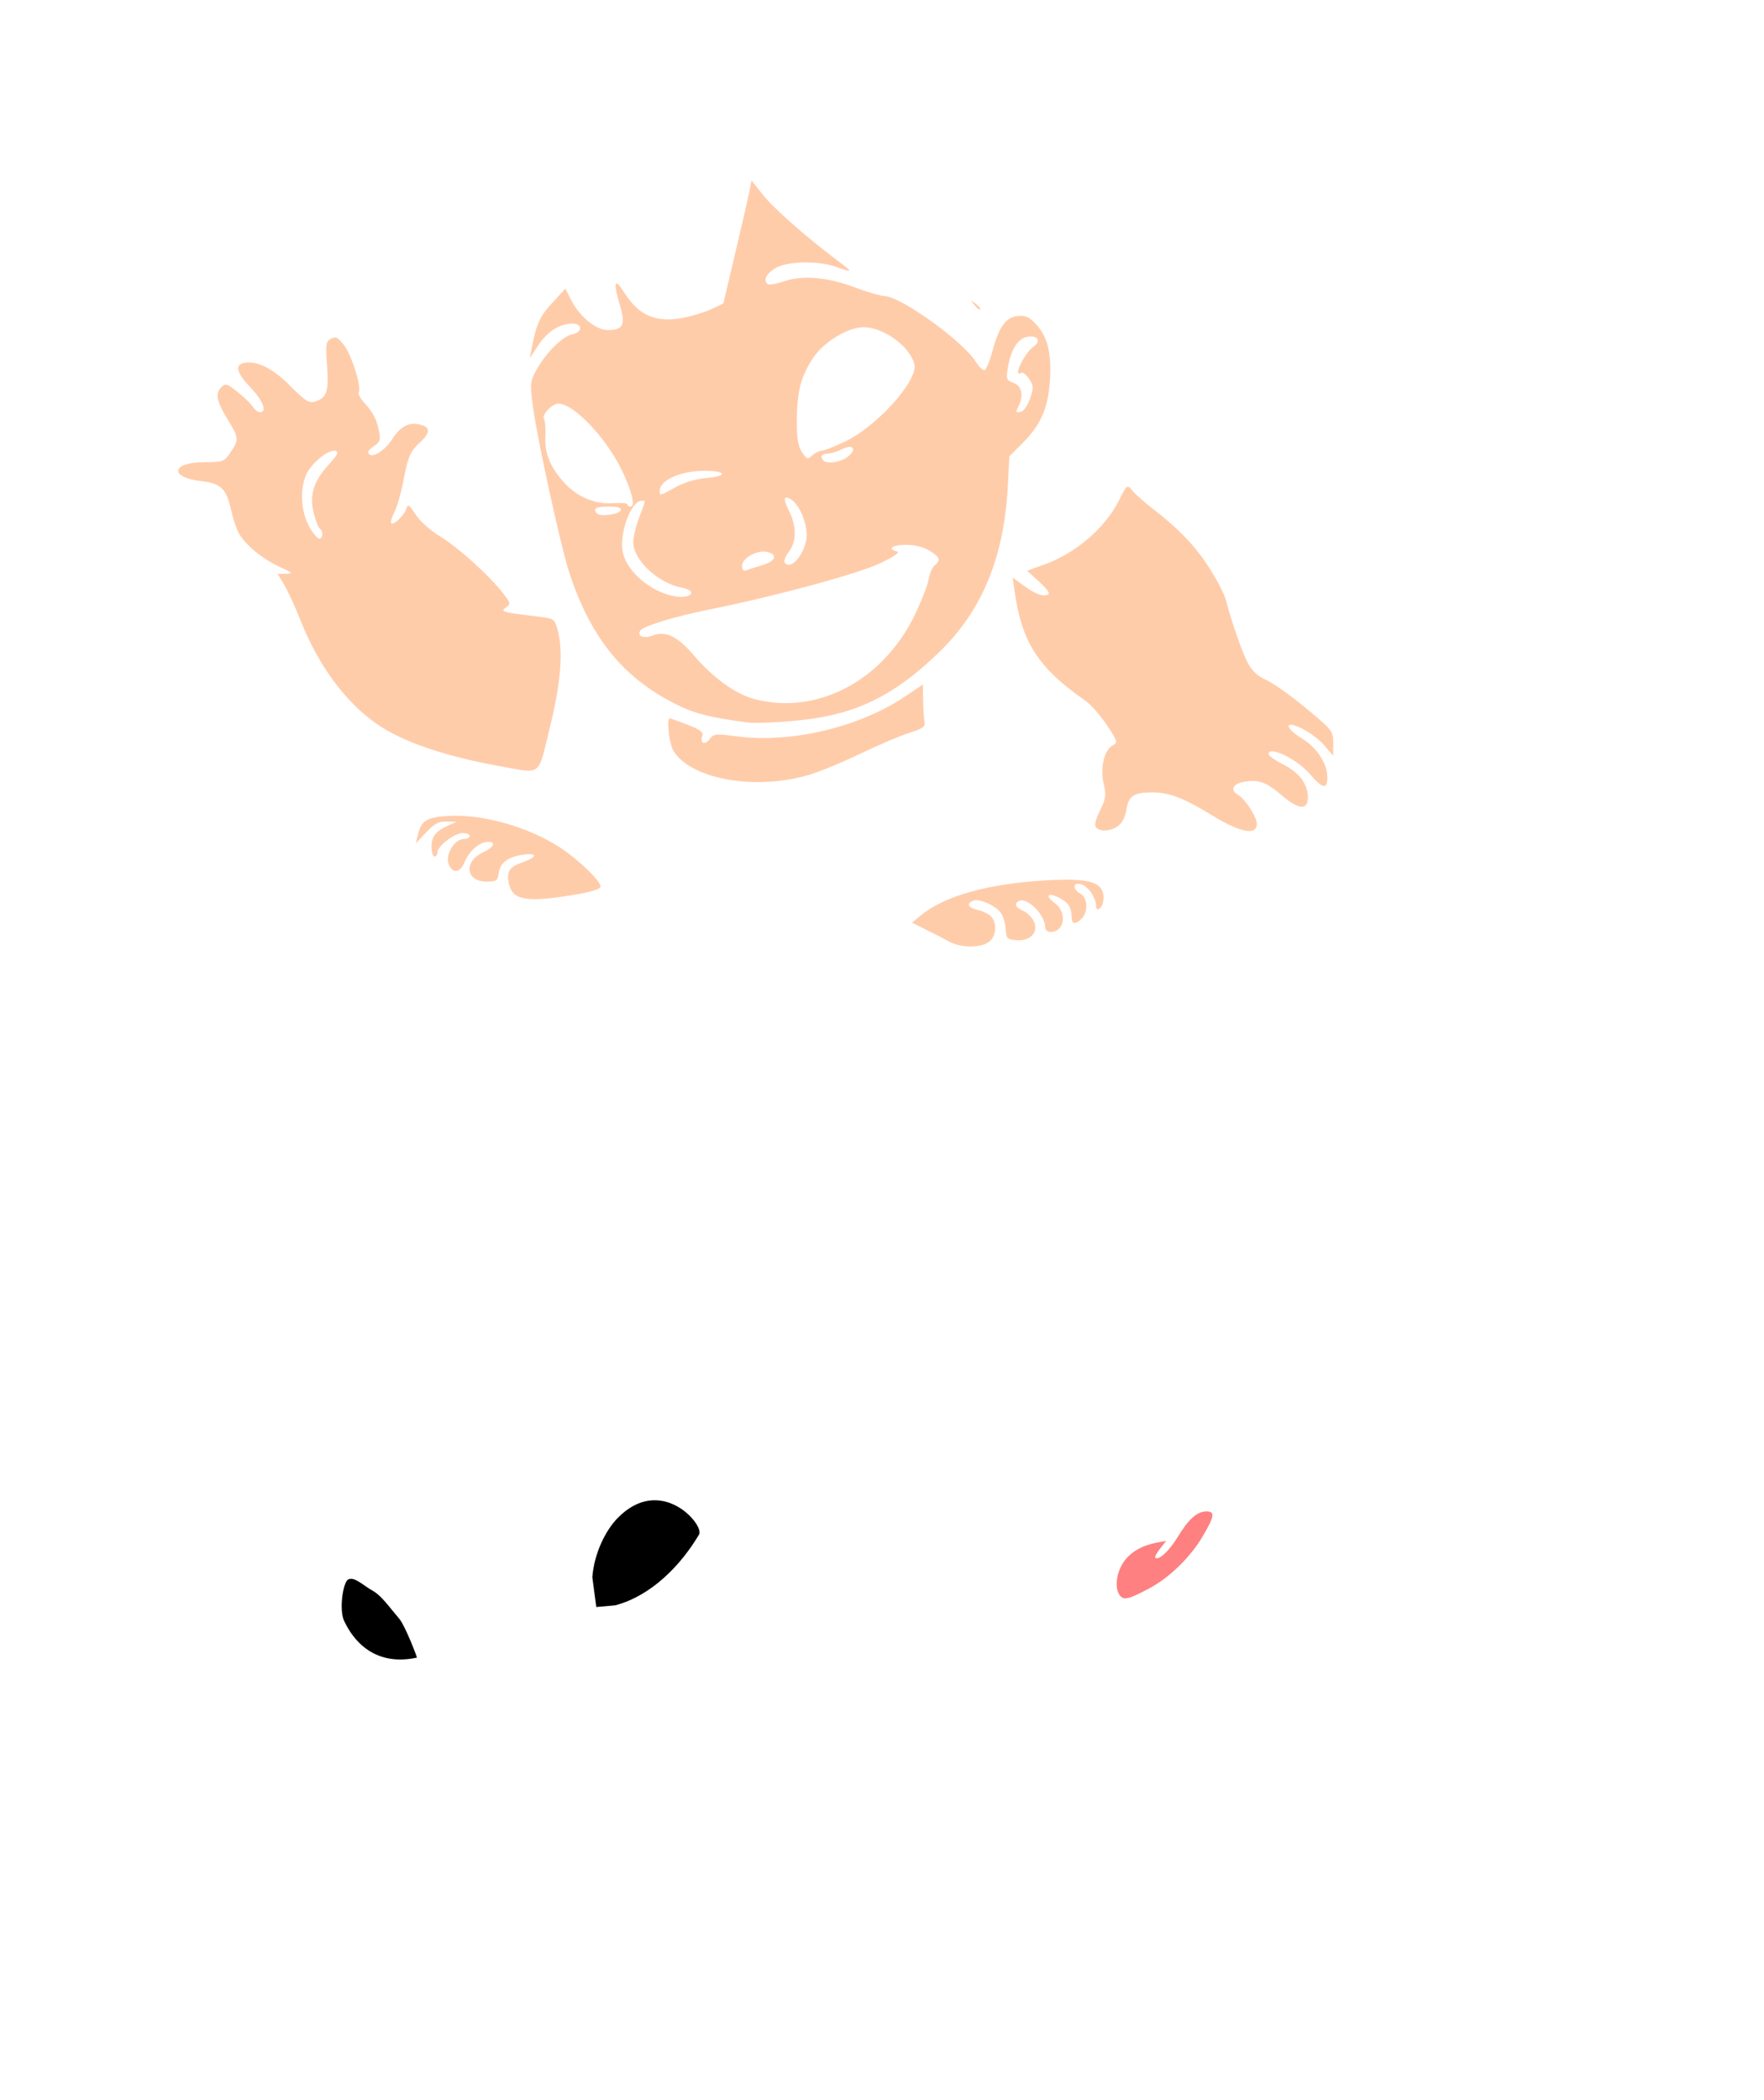 <?xml version="1.0" encoding="UTF-8" standalone="no"?>
<!-- Created with Inkscape (http://www.inkscape.org/) -->
<svg
   xmlns:dc="http://purl.org/dc/elements/1.1/"
   xmlns:cc="http://creativecommons.org/ns#"
   xmlns:rdf="http://www.w3.org/1999/02/22-rdf-syntax-ns#"
   xmlns:svg="http://www.w3.org/2000/svg"
   xmlns="http://www.w3.org/2000/svg"
   xmlns:sodipodi="http://sodipodi.sourceforge.net/DTD/sodipodi-0.dtd"
   xmlns:inkscape="http://www.inkscape.org/namespaces/inkscape"
   id="svg2436"
   sodipodi:version="0.32"
   inkscape:version="0.46"
   width="600"
   height="714"
   version="1.0"
   sodipodi:docname="LiloWaving.svg"
   inkscape:output_extension="org.inkscape.output.svg.inkscape">
  <defs
     id="defs2439">
    <inkscape:perspective
       sodipodi:type="inkscape:persp3d"
       inkscape:vp_x="0 : 526.18109 : 1"
       inkscape:vp_y="0 : 1000 : 0"
       inkscape:vp_z="744.09448 : 526.18109 : 1"
       inkscape:persp3d-origin="372.04724 : 350.78739 : 1"
       id="perspective2443" />
  </defs>
  <sodipodi:namedview
     inkscape:window-height="1002"
     inkscape:window-width="1280"
     inkscape:pageshadow="2"
     inkscape:pageopacity="0.0"
     guidetolerance="10.0"
     gridtolerance="10.0"
     objecttolerance="10.0"
     borderopacity="1.0"
     bordercolor="#666666"
     pagecolor="#ffffff"
     id="base"
     showgrid="false"
     inkscape:zoom="0.62398594"
     inkscape:cx="479.20694"
     inkscape:cy="182.99261"
     inkscape:window-x="1148"
     inkscape:window-y="-4"
     inkscape:current-layer="svg2436" />
  <path
     style="fill:#000000"
     d="M -202.911,88.694 C -215.367,88.83 -221.452,90.28 -238.224,95.663 C -267.452,105.044 -305.022,132.562 -320.036,155.569 C -325.733,164.299 -326.81,167.498 -327.442,178.069 C -328.329,192.891 -324.248,205.656 -315.974,214.038 C -312.127,217.935 -303.691,222.552 -300.38,222.569 C -298.616,222.578 -298.556,223.56 -299.286,244.319 C -299.707,256.282 -300.008,266.969 -299.942,268.069 C -299.836,269.871 -300.017,269.821 -301.755,267.569 C -302.816,266.194 -304.417,263.56 -305.317,261.694 C -307.729,256.697 -318.404,246.636 -326.036,242.194 C -329.705,240.059 -332.724,238.04 -332.724,237.694 C -332.724,237.348 -333.862,235.822 -335.255,234.319 C -337.763,231.615 -337.776,231.529 -336.317,225.944 C -335.507,222.841 -333.469,218.601 -331.786,216.507 C -330.103,214.412 -328.724,211.61 -328.724,210.288 C -328.724,204.252 -339.354,201.356 -344.099,206.1 C -345.462,207.463 -345.736,207.386 -346.786,205.35 C -347.431,204.1 -348.758,202.169 -349.724,201.069 C -350.689,199.969 -351.806,196.819 -352.192,194.069 C -353.079,187.753 -356.074,180.87 -359.474,177.319 C -363.032,173.604 -366.804,173.691 -370.067,177.569 C -372.236,180.147 -372.509,181.245 -372.036,185.319 C -370.519,198.394 -371.416,199.736 -376.849,192.663 C -380.86,187.44 -389.531,182.632 -394.974,182.6 C -399.399,182.575 -402.724,185.345 -402.724,189.069 C -402.724,190.568 -403.305,191.569 -404.161,191.569 C -406.121,191.569 -409.724,196.373 -409.724,198.975 C -409.724,201.487 -406.327,208.153 -403.505,211.225 C -402.225,212.618 -401.755,214.102 -402.161,215.382 C -402.71,217.111 -403.606,217.36 -409.005,217.225 C -419.492,216.964 -424.011,220.291 -422.317,227.038 C -421.527,230.188 -418.496,231.859 -412.317,232.538 L -407.411,233.069 L -404.224,240.663 C -400.25,250.125 -398.448,252.605 -392.567,256.475 C -386.96,260.166 -383.775,265.633 -377.224,282.882 C -369.368,303.566 -362.202,312.192 -346.38,320.007 C -337.482,324.401 -323.328,328.555 -317.224,328.569 C -314.713,328.575 -313.846,329.264 -311.974,332.819 C -309.984,336.597 -309.733,338.512 -309.755,350.069 C -309.777,361.328 -308.34,377.755 -307.161,379.663 C -306.95,380.005 -307.662,383.372 -308.755,387.163 C -309.848,390.954 -312.311,402.169 -314.224,412.069 C -316.136,421.969 -318.824,434.794 -320.192,440.569 C -321.561,446.344 -326.076,467.044 -330.224,486.569 C -334.372,506.094 -337.992,523.053 -338.255,524.257 C -338.518,525.46 -339.818,534.46 -341.161,544.257 C -344.355,567.546 -346.158,590.939 -345.286,597.913 C -344.629,603.174 -344.383,603.556 -340.692,605.257 C -336.344,607.26 -336.052,607.767 -338.224,609.569 C -339.049,610.254 -339.724,611.661 -339.724,612.694 C -339.724,613.9 -340.418,614.569 -341.692,614.569 C -342.784,614.569 -345.069,615.807 -346.755,617.319 C -349.614,619.884 -349.843,620.663 -350.349,628.694 C -350.888,637.266 -350.888,637.309 -347.724,640.913 C -343.818,645.361 -333.413,652.318 -324.724,656.288 C -301.968,666.685 -289.803,665.492 -266.724,650.569 C -259.859,646.13 -253.278,642.248 -252.067,641.944 C -250.857,641.64 -244.986,642.133 -239.036,643.038 C -233.087,643.943 -222.036,644.961 -214.474,645.288 C -206.911,645.615 -200.724,646.176 -200.724,646.538 C -200.724,646.899 -198.311,650.134 -195.349,653.725 C -186.636,664.289 -169.967,675.635 -160.474,677.507 C -148.421,679.883 -135.724,677.753 -121.724,671.007 C -111.641,666.148 -108.396,663.737 -106.13,659.382 C -104.347,655.956 -104.311,649.602 -106.067,647.038 C -106.81,645.953 -107.709,643.858 -108.067,642.382 C -108.426,640.906 -110.075,638.743 -111.724,637.569 C -113.372,636.395 -114.724,634.855 -114.724,634.163 C -114.724,633.471 -115.845,631.865 -117.224,630.569 L -119.724,628.194 L -113.505,624.882 C -110.076,623.05 -106.593,620.848 -105.755,620.007 C -100.929,615.16 -107.943,560.491 -124.286,475.569 C -126.244,465.394 -128.058,456.343 -128.317,455.444 C -128.64,454.33 -127.967,453.593 -126.255,453.163 C -124.873,452.816 -122.236,451.199 -120.38,449.569 C -116.108,445.819 -115.065,446.719 -118.255,451.413 C -120.928,455.346 -121.297,458.852 -119.63,464.444 C -118.741,467.428 -118.904,468.856 -120.474,472.569 C -122.746,477.944 -122.126,481.496 -118.599,483.475 C -113.274,486.464 -106.603,482.03 -104.63,474.194 C -103.908,471.327 -102.822,469.406 -101.661,469.038 C -98.508,468.037 -92.279,470.384 -84.599,475.444 C -70.832,484.513 -67.059,485.891 -62.661,483.538 C -57.782,480.927 -58.478,473.59 -64.067,468.35 C -67.089,465.517 -67.11,465.404 -64.724,466.1 C -63.349,466.501 -60.094,468.79 -57.505,471.194 C -53.588,474.832 -52.152,475.569 -48.849,475.569 C -45.751,475.569 -44.404,475 -42.786,472.944 C -41.646,471.495 -40.724,469.926 -40.724,469.475 C -40.724,469.025 -39.56,467.5 -38.13,466.069 C -36.001,463.941 -35.622,462.869 -36.13,460.163 C -36.568,457.83 -36.296,456.49 -35.224,455.6 C -31.599,452.592 -34.432,442.784 -40.099,438.663 C -41.173,437.882 -45.231,434.538 -49.13,431.257 C -53.029,427.975 -57.604,424.721 -59.286,424.007 C -63.034,422.416 -64.157,419.997 -66.692,408.382 C -69.288,396.487 -74.713,385.856 -81.974,378.319 L -87.692,372.35 L -87.724,335.725 C -87.742,315.57 -87.97,296.819 -88.224,294.069 C -88.477,291.319 -89.372,281.194 -90.224,271.569 C -91.809,253.648 -95.501,220.456 -98.286,199.069 C -101.227,176.488 -107.705,150.474 -112.974,140.069 C -116.043,134.008 -124.547,121.7 -129.13,116.694 C -135.709,109.507 -147.348,100.8 -155.317,97.069 C -170.931,89.759 -173.529,89.189 -193.036,88.788 C -196.798,88.71 -200.037,88.663 -202.911,88.694 z M -265.38,113.132 C -272.381,120.262 -278.866,130.131 -280.442,144.163 C -283.224,135.932 -276.388,120.503 -265.38,113.132 z M -150.817,148.35 C -145.796,148.055 -137.925,155.345 -135.817,160.913 C -138.526,158.021 -144.972,151.885 -151.786,148.507 C -151.479,148.417 -151.152,148.37 -150.817,148.35 z M -293.63,163.413 C -300.631,170.544 -307.085,180.443 -308.661,194.475 C -311.443,186.245 -304.638,170.785 -293.63,163.413 z M -115.442,198.132 C -111.346,201.198 -112.414,212.99 -115.817,218.35 C -115.127,214.448 -114.059,205.611 -115.442,198.132 z M -126.005,209.319 C -119.425,228.637 -133.507,274.914 -128.786,310.163 C -139.686,296.781 -126.591,247.039 -126.005,209.319 z M -280.567,251.132 C -276.351,254.031 -280.803,264.858 -276.661,271.1 C -282.675,269.921 -278.884,258.549 -280.567,251.132 z"
     id="path2561" />
  <path
     style="fill:#000000"
     d="M -49.318,-87.909 C -49.658,-88.459 -50.135,-88.909 -50.377,-88.909 C -50.62,-88.909 -50.818,-88.459 -50.818,-87.909 C -50.818,-87.359 -50.342,-86.909 -49.759,-86.909 C -49.177,-86.909 -48.978,-87.359 -49.318,-87.909 z"
     id="path2517" />
  <path
     style="fill:#aa4400"
     d="M 202.941,747.678 C 199.791,747.775 196.316,752.643 195.691,753.397 C 194.689,754.604 201.752,752.573 205.378,752.897 C 223.225,757.665 242.303,761.833 253.378,777.71 C 256.53,786.091 262.269,782.696 263.847,781.491 C 261.068,784.616 258.088,788.072 254.441,783.928 C 253.741,782.966 251.86,784.374 241.222,785.647 C 230.944,789.482 225.612,791.634 216.722,780.835 C 211.882,783.546 205.688,780.487 204.691,777.303 C 199.598,778.682 198.811,775.37 196.628,772.553 C 192.132,776.152 189.677,769.335 187.378,767.366 C 186.823,767.363 186.347,771.065 186.347,772.928 C 186.347,777.188 190.416,780.899 199.878,786.21 C 219.618,797.288 237.761,800.685 252.816,795.366 L 281.16,777.741 C 274.763,778.371 268.488,773.504 266.566,774.335 C 253.056,768.06 215.202,749.081 202.941,747.678 z M 410.981,767.028 C 387.098,777.481 361.635,780.093 336.285,783.71 C 327.706,788.894 367.64,811.925 372.347,813.46 C 379.697,815.313 392.634,814.94 404.472,811.772 C 414.635,808.922 434.097,798.205 425.847,786.897 C 425.249,786.299 423.177,791.671 419.566,790.335 C 418.748,791.689 414.419,796.66 410.535,794.428 C 408.562,797.657 404.692,800.009 401.191,797.772 C 398.751,801.462 392.241,804.104 388.535,799.866 C 381.166,805.471 374.953,804.935 364.066,798.46 C 358.802,797.234 356.353,796.163 354.347,792.897 C 346.904,795.656 346.011,791.927 345.441,788.241 C 349.734,795.92 357.699,789.297 364.89,784.349 C 383.57,773.723 401.466,778.736 419.751,776.079 L 410.981,767.028 z"
     id="path2619"
     sodipodi:nodetypes="cscccccccccssccccccccccccccccccc" />
  <path
     id="path2646"
     style="fill:#ff0000"
     d="M 720.59,96.48 C 731.297,96.383 733.12,96.134 733.391,94.732 C 733.605,93.626 732.152,92.329 728.907,90.732 C 725,88.808 722.521,88.367 715.605,88.367 C 710.93,88.367 706.839,88.006 706.514,87.565 C 706.06,86.949 701.605,96.769 701.605,98.387 C 701.605,98.574 703.068,98.247 704.855,97.66 C 706.643,97.073 713.723,96.542 720.59,96.48 z M 806.037,372.936 C 807.983,371.048 809.362,369.291 809.101,369.03 C 808.84,368.769 806.342,369.976 803.55,371.711 C 797.422,375.521 796.82,375.572 796.013,372.355 C 793.705,363.161 804.334,338.321 813.945,330.446 C 821.795,324.013 832.367,320.644 848.666,319.382 C 859.418,318.55 860.936,317.766 857.828,314.65 C 855.891,312.709 854.295,312.315 847.163,312.018 C 842.55,311.826 836.6,312.136 833.94,312.707 C 831.281,313.277 828.739,313.382 828.29,312.94 C 827.091,311.758 836.98,303.383 845.605,298.274 C 855.424,292.46 862.626,289.834 870.605,289.16 C 874.18,288.858 877.181,288.556 877.272,288.489 C 877.405,288.392 874.424,269.234 870.25,243.367 C 869.983,241.717 869.472,238.342 869.112,235.867 C 867.903,227.531 867.666,227.427 864.465,233.833 C 859.057,244.655 851.307,249.24 835.991,250.679 C 828.465,251.386 828.219,251.486 830.605,252.876 C 832.324,253.878 836.154,254.339 842.855,254.35 C 850.238,254.363 852.605,254.687 852.605,255.683 C 852.605,258.317 842.05,267.524 835.122,270.932 C 828.211,274.332 828,274.367 814.622,274.367 C 801.125,274.367 801.096,274.362 794.784,270.94 C 787.102,266.775 781.351,260.524 777.237,251.867 C 774.288,245.661 774.153,244.825 774.264,233.367 C 774.348,224.728 774.955,219.218 776.433,213.692 C 779.056,203.884 783.849,192.371 787.879,186.2 C 793.993,176.836 814.502,158.19 815.962,160.668 C 816.188,161.053 815.509,164.067 814.452,167.367 C 810.383,180.076 808.632,200.867 811.63,200.867 C 813.187,200.867 816.397,193.583 818.064,186.269 C 822.173,168.23 825.844,158.743 830.193,154.924 C 833.542,151.984 839.039,149.884 843.414,149.873 C 845.014,149.869 845.482,149.483 844.937,148.617 C 844.504,147.93 843.915,143.634 843.628,139.071 L 843.105,130.775 L 834.383,130.571 C 827.129,130.402 825.32,130.027 823.637,128.343 C 821.499,126.205 817.605,116.273 817.605,112.957 C 817.605,111.813 815.954,109.826 813.637,108.182 C 809.743,105.421 808.032,103.108 809.094,102.045 C 809.389,101.751 810.974,102.504 812.618,103.718 C 815.315,105.712 815.601,105.754 815.562,104.147 C 815.522,102.549 814.204,98.5 812.133,93.617 C 811.688,92.567 811.827,91.867 812.482,91.867 C 814.291,91.867 818.207,100.764 821.065,111.367 C 824.507,124.136 825.446,125.571 830.899,126.389 C 837.475,127.375 851.375,124.597 859.281,120.717 C 867.462,116.702 878.658,106.176 881.567,99.764 C 884.611,93.055 884.189,89.696 879.279,81.547 C 876.899,77.598 872.962,70.574 870.529,65.939 C 862.436,50.517 851.095,40.867 841.065,40.867 C 835.211,40.867 823.306,44.848 814.038,49.904 C 810.079,52.064 803.075,55.279 798.473,57.048 C 790.846,59.98 789.088,60.27 778.605,60.316 C 767.549,60.365 766.823,60.235 759.797,56.943 C 755.778,55.059 751.429,52.258 750.133,50.718 C 746.981,46.972 745.255,41.416 745.937,37.213 L 746.495,33.774 L 743.702,36.764 C 742.167,38.408 739.756,40.042 738.347,40.396 C 734.646,41.325 727.8,37.959 723.355,33.025 C 720.237,29.563 719.605,28.13 719.605,24.52 C 719.605,21.447 720.19,19.648 721.605,18.367 C 724.196,16.023 724.183,14.488 721.585,15.878 C 719.157,17.178 717.605,16.413 717.605,13.915 C 717.605,12.907 717.043,11.856 716.355,11.58 C 715.668,11.304 712.63,10.094 709.605,8.89 L 704.105,6.702 L 706.383,9.128 C 707.635,10.463 708.905,12.637 709.205,13.961 C 710.563,19.958 710.774,30.548 709.676,37.63 C 708.07,47.99 702.932,66.245 699.969,72.117 L 697.572,76.867 L 700.052,76.867 C 702.224,76.867 703.342,75.278 709.028,64.117 C 715.105,52.188 723.55,40.549 725.065,42.015 C 725.433,42.371 724.173,45.761 722.266,49.549 C 718.788,56.454 712.585,70.657 708.625,80.778 L 706.508,86.188 L 710.414,82.659 C 715.599,77.975 725.425,72.291 732.433,69.921 C 739.454,67.547 756.667,67.636 763.355,70.08 C 766.891,71.373 767.605,71.401 767.605,70.25 C 767.605,66.451 778.625,70.491 786.022,77.003 C 795.724,85.543 800.203,98.143 799.304,114.367 C 797.901,139.696 785.95,157.901 761.393,172.117 C 753.419,176.733 749.605,177.939 749.605,175.844 C 749.605,175.282 751.617,171.344 754.075,167.094 C 757.8,160.654 761.645,149.483 761.554,145.367 C 761.541,144.817 759.311,148.877 756.597,154.388 C 751.15,165.45 742.625,176.568 736.74,180.282 C 730.47,184.241 725.855,185.123 713.507,184.726 C 703.452,184.402 701.426,184.026 696.355,181.54 C 689.775,178.313 688.872,175.828 693.572,173.881 C 695.204,173.205 697.054,172.032 697.684,171.273 C 698.644,170.116 698.327,170.069 695.71,170.981 C 693.995,171.579 690.576,171.907 688.112,171.711 C 685.648,171.516 683.458,171.809 683.245,172.363 C 683.033,172.918 682.023,182.019 681.002,192.589 C 678.958,213.741 677.49,216.344 676.758,200.113 L 676.318,190.367 L 671.989,209.867 C 669.609,220.592 666.519,236.117 665.123,244.367 C 663.726,252.617 662.305,260.709 661.965,262.348 C 661.406,265.035 661.508,265.193 663,263.955 C 663.909,263.2 664.865,262.794 665.124,263.052 C 665.382,263.311 664.706,267.538 663.621,272.445 C 662.536,277.352 661.683,283.842 661.725,286.867 C 661.799,292.17 661.917,291.918 665.001,279.867 C 666.76,272.992 669.644,264.373 671.408,260.713 C 678.075,246.884 692.827,238.039 710.809,237.088 C 719.829,236.61 726.605,237.343 726.605,238.796 C 726.605,239.257 724.623,241.149 722.2,243.001 C 714.922,248.563 714.542,250.433 721.392,246.975 C 728.838,243.216 733.22,242.417 738.535,243.848 C 748.992,246.664 759.854,264.928 755.694,272.702 C 755.193,273.638 752.493,276.694 749.694,279.493 C 744.479,284.708 743.23,287.867 746.383,287.867 C 748.431,287.867 752.386,285.308 754.693,282.489 C 758.845,277.418 759.784,285.842 756.648,300.025 C 755.595,304.786 753.616,310.886 752.251,313.58 C 748.062,321.846 737.419,330.871 730.105,332.36 C 728.455,332.696 721.369,333.116 714.358,333.294 C 705.75,333.513 701.099,334.043 700.034,334.926 C 698.631,336.091 698.735,336.379 700.981,337.556 C 705.78,340.071 717.956,341.323 725.798,340.109 C 733.818,338.868 735.064,339.142 733.625,341.83 C 731.144,346.466 712.036,356.867 706.001,356.867 C 701.235,356.867 703.846,358.467 716.855,363.517 C 740.174,372.567 763.17,376.857 786.802,376.563 L 802.498,376.367 L 806.037,372.936 z M 696.605,70.867 L 698.646,66.867 L 692.657,66.867 C 687.385,66.867 686.742,67.077 687.286,68.617 C 688.178,71.146 691.735,74.867 693.259,74.867 C 693.977,74.867 695.483,73.067 696.605,70.867 z" />
  <path
     id="path2798"
     style="fill:#00ff00"
     d="M 849.083,832.324 L 858.647,830.708 L 869.083,821.962 C 882.419,810.788 899.686,793.459 904.609,786.311 L 908.435,780.757 L 906.682,768.067 C 903.941,748.23 904.556,749.778 899.69,750.482 C 884.701,752.649 873.183,757.713 861.814,767.135 L 859.109,769.377 L 868.965,769.036 C 877.198,768.752 879.579,769.031 883.421,770.73 C 887.387,772.484 888.02,773.17 888.02,775.714 C 888.02,777.588 887.382,778.919 886.27,779.367 C 884.543,780.061 883.33,780.202 869.52,781.317 C 852.371,782.701 840.561,789.746 832.59,803.348 C 828.521,810.29 823.399,829.877 825.652,829.877 C 825.999,829.877 827.79,828.946 829.631,827.808 C 833.076,825.679 838.081,825.51 838.734,827.501 C 838.937,828.119 837.922,830.028 836.48,831.742 L 833.857,834.859 L 836.688,834.4 C 838.246,834.147 843.823,833.213 849.083,832.324 z M 883.747,824.575 C 889.797,822.698 898.122,819.709 902.247,817.933 L 909.747,814.704 L 909.546,802.482 C 909.312,788.301 908.514,785.658 905.756,789.935 C 899.64,799.42 883.778,815.744 870.212,826.514 L 866.747,829.264 L 869.747,828.625 C 871.397,828.274 877.697,826.451 883.747,824.575 z M 732.21,814.227 C 737.486,812.861 751.343,806.058 753.058,803.991 C 754.091,802.747 752.735,802.543 743.277,802.523 C 733.768,802.502 731.657,802.182 727.522,800.131 C 724.431,798.598 722.642,797.027 722.449,795.676 C 721.873,791.648 724.634,790.797 740.146,790.221 C 755.726,789.642 758.761,788.771 766.965,782.524 C 773.91,777.237 780.071,763.559 781.721,749.763 L 782.439,743.763 L 780.05,745.993 C 776.585,749.227 771.886,750.676 769.318,749.301 C 765.769,747.402 766.718,743.649 772.066,738.44 C 780.947,729.789 781.467,727.761 777.062,718.968 C 770.256,705.385 760.147,702.281 745.957,709.419 C 742.773,711.021 739.762,712.082 739.267,711.775 C 737.648,710.775 740.377,705.245 743.862,702.464 C 745.724,700.979 747.247,699.426 747.247,699.013 C 747.247,697.716 735.027,698.227 728.34,699.803 C 721.162,701.495 712.477,705.8 706.795,710.484 C 700.338,715.807 693.213,732.683 690.213,749.763 C 688.861,757.462 687.484,760.241 686.101,758.06 C 685.648,757.347 685.239,755.188 685.192,753.263 C 685.145,751.338 684.762,748.883 684.341,747.807 C 683.265,745.055 681.187,763.287 680.524,781.313 C 679.99,795.821 679.995,795.868 682.368,797.33 C 689.042,801.442 724.339,816.282 726.247,815.778 C 727.072,815.56 729.755,814.862 732.21,814.227 z M 683.247,787.042 C 683.247,784.087 689.756,775.64 699.538,765.899 C 708.201,757.273 712.689,753.867 729.17,743.412 C 739.852,736.635 750.605,729.555 753.064,727.677 C 757.413,724.356 760.247,723.356 760.247,725.143 C 760.247,727.029 745.676,737.995 726.594,750.47 C 712.395,759.752 705.689,765.477 693.119,779.044 C 684.651,788.183 683.247,789.321 683.247,787.042 z M 684.936,740.513 C 684.685,739.551 684.479,740.338 684.479,742.263 C 684.479,744.188 684.685,744.976 684.936,744.013 C 685.188,743.051 685.188,741.476 684.936,740.513 z M 849.448,731.158 C 856.941,729.595 866.181,725 870.762,720.557 L 874.674,716.763 L 866.561,716.157 C 860.701,715.719 857.448,714.933 854.847,713.325 C 849.132,709.793 850.146,708.638 859.54,707.975 C 875.914,706.819 886.036,700.266 890.119,688.177 C 891.997,682.615 892.08,681.347 891.017,674.407 C 890.365,670.152 889.207,666.28 888.405,665.673 C 887.349,664.874 887.154,663.574 887.674,660.799 C 888.066,658.711 887.833,653.929 887.154,650.131 L 885.924,643.247 L 882.835,648.764 C 875.459,661.938 861.425,677.667 845.983,690.067 C 837.285,697.052 825.981,704.263 823.729,704.263 C 821.411,704.263 821.983,702.663 824.997,700.721 C 827.585,699.053 841.793,687.54 845.307,684.263 C 861.703,668.975 875.249,654.439 879.787,647.263 C 881.352,644.788 883.247,642.244 883.998,641.611 C 885.145,640.642 885.152,639.284 884.043,633.111 C 882.75,625.915 882.661,625.763 879.735,625.763 C 877.097,625.763 876.739,625.411 876.677,622.763 C 876.638,621.113 875.513,617.818 874.177,615.44 C 871.768,611.154 871.708,611.122 867.28,611.7 C 861.623,612.44 856.015,616.119 853.985,620.424 C 853.118,622.26 850.091,631.413 847.256,640.763 C 844.422,650.113 841.45,658.776 840.652,660.013 C 838.94,662.667 836.045,662.93 834.119,660.606 C 832.037,658.092 832.746,645.333 835.583,634.263 C 836.923,629.038 837.881,624.612 837.713,624.426 C 837.544,624.241 833.713,627.616 829.198,631.926 C 815.146,645.343 807.848,658.381 804.189,676.608 C 798.309,705.895 807.099,724.686 829.498,730.718 C 835.972,732.461 842.507,732.606 849.448,731.158 z M 757.045,639.676 C 760.054,638.177 764.482,634.607 767.579,631.185 C 773.512,624.63 782.12,609.853 785.169,600.99 C 787.744,593.504 788.262,592.701 789.411,594.406 C 790.632,596.22 789.42,609.642 787.529,615.234 C 786.698,617.692 784.721,622.381 783.136,625.654 C 781.551,628.926 780.46,631.809 780.712,632.061 C 780.963,632.313 784.589,630.387 788.768,627.782 C 807.413,616.162 818.279,600.982 821.132,582.572 C 823.209,569.175 822.146,556.996 818.226,549.263 C 815.33,543.548 808.335,536.341 803.12,533.699 C 798.383,531.298 798.247,531.286 798.247,533.246 C 798.247,535.819 797.845,535.793 788.518,532.617 C 779.34,529.493 768.498,529.043 760.747,531.466 C 753.172,533.833 744.806,538.067 740.729,541.598 L 737.074,544.763 L 743.154,544.937 C 754.132,545.25 764.956,552.294 761.275,556.729 C 760.256,557.957 757.386,558.278 746.875,558.34 C 739.654,558.382 731.986,558.948 729.834,559.598 L 725.921,560.778 L 720.589,576.071 C 716.456,587.925 714.594,595.343 712.309,609.063 C 709.555,625.598 709.473,626.85 711.054,628.089 C 713.587,630.073 719.728,628.885 725.507,625.292 C 734.678,619.591 734.119,625.137 724.748,632.816 C 721.772,635.255 720.502,636.918 721.133,637.549 C 723.711,640.127 733.079,642.199 742.301,642.231 C 750.611,642.259 752.53,641.927 757.045,639.676 z M 714.247,605.437 C 714.247,600.244 777.139,564.535 791.247,561.718 C 803.601,559.251 803.068,559.957 785.747,569.017 C 759.149,582.929 746.834,589.492 745.724,590.345 C 745.162,590.777 742.149,592.474 739.029,594.115 C 735.909,595.756 729.574,599.161 724.95,601.681 C 716.647,606.207 714.247,607.049 714.247,605.437 z M 746.247,586.693 C 746.247,586.418 745.347,586.674 744.247,587.263 C 743.147,587.852 742.247,588.559 742.247,588.834 C 742.247,589.109 743.147,588.852 744.247,588.263 C 745.347,587.674 746.247,586.968 746.247,586.693 z M 758.497,580.42 C 762.76,578.034 766.247,575.862 766.247,575.592 C 766.247,575.018 749.222,584.093 747.747,585.454 C 746.08,586.991 750.213,585.056 758.497,580.42 z M 772.287,573.243 C 774.465,572.132 776.247,571.001 776.247,570.729 C 776.247,570.054 768.976,573.139 767.797,574.315 C 766.273,575.836 768.024,575.417 772.287,573.243 z M 765.879,496.156 C 767.097,495.303 768.55,493.752 769.109,492.709 C 769.968,491.104 769.471,490.368 765.866,487.909 C 763.525,486.311 761.047,485.2 760.359,485.439 C 759.647,485.687 759.109,485.062 759.109,483.987 C 759.109,482.949 757.597,480.634 755.749,478.843 L 752.389,475.586 L 749.749,478.724 C 744.851,484.545 747.455,491.195 756.361,495.603 C 761.436,498.115 762.956,498.204 765.879,496.156 z" />
  <path
     style="fill:#ff8080"
     d="M 390.981,540.003 C 397.794,536.366 404.854,529.491 409.029,522.425 C 413.128,515.489 413.369,513.858 410.29,513.888 C 407.141,513.919 404.26,516.504 400.543,522.632 C 397.65,527.402 394.046,530.705 392.941,529.6 C 392.705,529.364 393.447,527.983 394.589,526.531 L 396.666,523.891 L 393.353,524.521 C 388.648,525.416 385.04,527.415 382.655,530.447 C 380.018,533.8 379.028,539.04 380.51,541.809 C 381.851,544.314 383.405,544.046 390.981,540.003 z"
     id="path2852" />
  <path
     id="path2838"
     style="fill:#000000"
     d="M 135.809,550.383 C 131.981,545.911 129.82,542.549 126.567,540.731 C 123.457,538.994 120.384,535.817 118.35,537.074 C 116.668,538.114 115.212,547.487 117.131,551.3 C 118.492,554.004 124.774,567.259 141.797,563.596 C 141.974,563.558 137.769,552.672 135.809,550.383 z M 237.803,521.683 C 239.54,518.352 224.711,501.046 209.988,516.231 C 205.945,520.4 202.084,528.163 201.471,536.264 L 202.82,546.384 L 209.235,545.819 C 221.554,542.572 231.575,532.213 237.803,521.683 z"
     sodipodi:nodetypes="cssssccscccc" />
  <path
     id="path2944"
     style="fill:#ffccaa"
     d="M 336.295,320.315 C 338.896,318.493 339.288,313.786 337.027,311.525 C 336.208,310.706 334.183,309.738 332.527,309.374 C 329.288,308.663 328.58,307.169 331.035,306.227 C 332.977,305.481 337.868,307.497 340.099,309.962 C 341.048,311.011 341.925,313.558 342.047,315.621 C 342.254,319.116 342.503,319.392 345.694,319.67 C 350.405,320.081 353.345,316.984 351.691,313.353 C 351.061,311.972 349.415,310.327 348.032,309.697 C 345.409,308.502 344.87,307.39 346.442,306.418 C 349.167,304.734 355.517,310.965 355.517,315.322 C 355.517,316.175 356.327,316.872 357.317,316.872 C 362.132,316.872 363.116,310.204 358.769,307.037 C 355.279,304.495 356.373,303.229 360.303,305.261 C 363.38,306.852 364.517,308.659 364.517,311.954 C 364.517,314.281 365.832,314.414 367.946,312.3 C 370.209,310.037 369.962,305.181 367.517,303.872 C 364.817,302.427 364.866,299.889 367.582,300.599 C 369.97,301.223 372.559,304.774 372.781,307.73 C 372.901,309.318 373.233,309.523 374.277,308.656 C 375.019,308.04 375.485,306.163 375.318,304.457 C 374.865,299.808 370.008,298.511 356.017,299.302 C 336.153,300.426 321.224,304.601 313.103,311.303 L 310.189,313.709 L 315.103,316.149 C 317.806,317.491 321.367,319.325 323.017,320.224 C 326.815,322.295 333.404,322.34 336.295,320.315 z M 196.773,303.976 C 201.299,303.191 204.273,302.191 204.273,301.455 C 204.273,299.48 196.738,292.223 190.419,288.113 C 179.701,281.142 164.24,276.761 152.661,277.416 C 145.143,277.841 143.351,278.92 142.168,283.74 L 141.432,286.74 L 144.971,282.99 C 147.762,280.031 149.222,279.257 151.891,279.321 L 155.273,279.402 L 152.668,280.571 C 148.201,282.576 146.773,284.342 146.773,287.862 C 146.773,289.72 147.223,291.24 147.773,291.24 C 148.323,291.24 148.773,290.605 148.773,289.828 C 148.773,287.707 154.588,283.24 157.35,283.24 C 158.682,283.24 159.773,283.69 159.773,284.24 C 159.773,284.79 158.943,285.24 157.928,285.24 C 154.357,285.24 151.073,291.064 152.812,294.312 C 154.372,297.227 156.583,296.631 158.154,292.87 C 159.687,289.2 163.188,286.24 165.995,286.24 C 168.894,286.24 168.027,288.025 164.262,289.812 C 157.645,292.952 158.41,299.74 165.382,299.74 C 168.846,299.74 169.306,299.449 169.579,297.094 C 169.996,293.496 172.511,291.465 177.549,290.659 C 183.017,289.785 183.008,291.373 177.534,293.27 C 173.108,294.804 172.123,296.514 173.197,300.793 C 174.57,306.264 179.635,306.948 196.773,303.976 z M 380.262,280.862 C 381.638,279.898 382.723,277.796 383.118,275.326 C 383.867,270.64 385.663,269.417 391.796,269.417 C 397.743,269.417 402.366,271.184 412.402,277.294 C 422.032,283.156 427.487,284.175 427.487,280.111 C 427.487,277.68 423.476,271.55 420.967,270.146 C 418.339,268.675 419.343,266.534 422.981,265.852 C 427.991,264.912 430.757,265.89 436.055,270.476 C 441.775,275.426 445.057,275.551 444.856,270.812 C 444.663,266.277 441.824,262.621 436.332,259.838 C 433.667,258.488 431.487,256.941 431.487,256.4 C 431.487,253.36 441.182,258.074 445.639,263.281 C 449.867,268.221 451.487,268.504 451.487,264.303 C 451.487,259.658 447.902,254.153 442.915,251.14 C 439.161,248.873 437.135,246.417 439.019,246.417 C 441.434,246.417 447.581,250.127 450.222,253.179 L 453.457,256.917 L 453.472,252.695 C 453.487,248.585 453.243,248.27 444.237,240.794 C 439.15,236.571 433.073,232.261 430.733,231.217 C 427.66,229.846 425.866,228.152 424.277,225.118 C 422.437,221.607 418.626,210.615 417.053,204.284 C 416.298,201.244 412.234,193.988 408.459,188.94 C 404.291,183.365 399.496,178.689 391.987,172.877 C 389.237,170.749 386.231,168.094 385.306,166.977 C 383.351,164.617 383.409,164.576 380.517,170.309 C 375.895,179.472 365.884,188.076 355.45,191.854 L 349.353,194.062 L 353.334,197.659 C 355.523,199.637 357.054,201.517 356.734,201.836 C 355.446,203.124 352.572,202.261 348.623,199.4 L 344.458,196.383 L 345.048,200.65 C 347.5,218.391 353.043,227.012 369.262,238.307 C 371.063,239.562 374.302,243.246 376.46,246.495 C 380.164,252.072 380.277,252.459 378.471,253.426 C 375.567,254.98 374.134,261.019 375.39,266.417 C 376.308,270.364 376.153,271.496 374.13,275.635 C 372.546,278.877 372.147,280.677 372.856,281.385 C 374.356,282.886 377.711,282.649 380.262,280.862 z M 187.029,247.368 C 190.822,231.896 191.648,221.27 189.623,213.98 C 188.654,210.492 188.363,210.292 183.379,209.689 C 170.53,208.134 170.1,208.015 172.079,206.568 C 173.8,205.31 173.731,205.029 170.8,201.328 C 165.946,195.199 155.637,185.966 149.517,182.264 C 146.376,180.365 142.818,177.167 141.381,174.95 C 139.173,171.545 138.743,171.273 138.213,172.943 C 137.486,175.235 133.882,178.704 133.071,177.893 C 132.759,177.581 133.239,175.902 134.138,174.163 C 135.038,172.424 136.418,167.633 137.206,163.517 C 138.837,154.992 139.455,153.586 143.059,150.215 C 146.019,147.447 146.355,145.624 144.069,144.746 C 139.751,143.089 136.492,144.5 133.373,149.376 C 131.03,153.038 126.852,155.741 125.548,154.437 C 124.881,153.77 125.39,152.885 127.073,151.782 C 129.195,150.392 129.5,149.61 128.984,146.884 C 128.177,142.628 126.947,140.219 123.919,136.971 C 122.551,135.503 121.697,133.874 122.02,133.35 C 123.047,131.689 119.666,120.848 117.053,117.423 C 114.947,114.662 114.225,114.297 112.593,115.171 C 110.824,116.117 110.7,116.969 111.242,124.426 C 111.887,133.287 111.158,135.342 106.923,136.599 C 105.114,137.136 103.596,136.147 98.842,131.333 C 92.979,125.396 87.786,122.696 83.428,123.318 C 79.723,123.846 80.278,126.608 85.101,131.641 C 89.489,136.221 91.006,140.139 88.391,140.139 C 87.699,140.139 86.613,139.308 85.978,138.292 C 85.344,137.277 83.025,135.02 80.825,133.277 C 77.098,130.326 76.711,130.222 75.165,131.768 C 73.098,133.835 73.711,136.583 77.677,143.027 C 81.244,148.825 81.294,149.571 78.401,153.821 C 76.236,157 75.899,157.126 69.523,157.133 C 58.152,157.144 57.446,162.394 68.651,163.622 C 75.127,164.332 77.046,166.223 78.61,173.439 C 79.183,176.079 80.303,179.5 81.1,181.041 C 83.145,184.996 89.179,190.033 95.1,192.727 C 99.59,194.769 99.834,195.031 97.302,195.082 L 94.453,195.139 L 96.694,198.889 C 97.926,200.952 100.409,206.368 102.211,210.924 C 108.285,226.283 117.573,238.862 128.278,246.227 C 137.055,252.266 151.398,257.164 170.151,260.526 C 184.473,263.094 182.867,264.346 187.029,247.368 z M 105.639,179.889 C 101.855,173.686 101.74,164.176 105.389,159.288 C 108.09,155.67 112.118,152.886 114.066,153.291 C 115.395,153.568 114.901,154.565 111.67,158.128 C 106.588,163.732 105.188,168.417 106.748,174.61 C 107.38,177.12 108.291,179.417 108.774,179.715 C 109.987,180.465 109.879,183.139 108.636,183.139 C 108.078,183.139 106.729,181.677 105.639,179.889 z M 277.891,244.117 C 293.83,241.525 305.845,235.016 319.754,221.437 C 334.198,207.334 341.589,189.217 342.823,164.886 L 343.317,155.153 L 347.976,150.494 C 354.018,144.452 356.531,138.617 357.131,129.237 C 357.717,120.092 356.309,114.431 352.414,110.261 C 350.087,107.77 348.793,107.171 346.277,107.421 C 342.165,107.828 339.847,110.975 337.629,119.16 C 336.673,122.688 335.441,125.704 334.891,125.864 C 334.341,126.023 332.991,124.729 331.891,122.987 C 327.46,115.973 306.833,101.088 300.955,100.663 C 299.27,100.541 294.763,99.245 290.94,97.783 C 281.742,94.264 273.081,93.473 266.883,95.585 C 264.275,96.473 261.748,96.957 261.266,96.66 C 259.454,95.539 260.503,93.139 263.641,91.226 C 267.663,88.773 278.128,88.527 284.391,90.737 C 290.292,92.819 290.31,92.714 284.785,88.537 C 273.786,80.224 263.074,70.776 259.458,66.202 L 255.619,61.346 L 255.016,64.541 C 254.685,66.299 252.525,75.714 250.218,85.463 L 246.023,103.19 L 241.903,105.126 C 239.637,106.191 235.254,107.53 232.163,108.102 C 223.021,109.792 217.289,107.299 212.328,99.477 C 208.944,94.139 208.465,95.756 210.952,104.129 C 212.816,110.408 211.88,112.237 206.804,112.237 C 202.728,112.237 197.19,107.722 194.288,102.034 L 192.302,98.142 L 187.87,102.939 C 183.662,107.494 182.43,110.192 180.882,118.237 L 180.209,121.737 L 182.936,117.622 C 186.005,112.991 189.563,110.534 193.888,110.059 C 198.025,109.604 198.658,112.8 194.606,113.689 C 191.205,114.436 185.599,120.033 182.419,125.857 C 180.285,129.764 180.227,130.417 181.3,138.478 C 182.703,149.021 190.667,185.486 193.462,194.164 C 200.87,217.166 212.463,231.207 231.463,240.193 C 236.815,242.724 242.258,244.035 253.891,245.595 C 257.808,246.121 270.304,245.351 277.891,244.117 z M 275.391,263.389 C 278.966,262.318 286.812,259.071 292.826,256.174 C 298.84,253.277 306.265,250.121 309.326,249.162 C 313.78,247.766 314.811,247.05 314.49,245.577 C 314.269,244.565 314.044,241.262 313.99,238.237 L 313.891,232.737 L 307.802,236.827 C 292.146,247.342 268.912,252.808 250.391,250.333 C 243.341,249.391 242.795,249.456 241.284,251.42 C 239.6,253.61 237.934,252.592 238.935,249.984 C 239.325,248.967 237.845,247.923 233.849,246.393 C 230.749,245.207 228.028,244.237 227.802,244.237 C 226.67,244.237 227.598,252.779 228.986,255.128 C 234.803,264.975 256.94,268.916 275.391,263.389 z M 256.445,237.641 C 250.106,235.937 242.493,230.413 235.983,222.793 C 230.466,216.334 226.458,214.395 222.059,216.056 C 218.925,217.239 216.594,216.336 217.789,214.402 C 218.729,212.881 229.606,209.567 241.391,207.212 C 263.214,202.85 291.777,195.119 299.328,191.53 C 304.188,189.22 306.266,187.784 305.141,187.513 C 301.63,186.665 303.515,185.237 308.141,185.24 C 311.111,185.243 314.109,185.987 316.141,187.226 C 319.747,189.424 320.097,190.406 317.918,192.215 C 317.107,192.887 316.165,195.08 315.823,197.087 C 315.481,199.094 313.346,204.552 311.077,209.216 C 300.184,231.613 277.645,243.34 256.445,237.641 z M 223.884,200.91 C 217.706,198.003 212.717,192.49 211.79,187.547 C 210.619,181.31 214.646,170.356 218.141,170.268 C 219.697,170.229 219.757,169.771 217.391,175.997 C 216.291,178.891 215.391,182.673 215.391,184.403 C 215.391,190.357 223.862,198.296 231.804,199.786 C 233.857,200.171 235.315,200.975 235.108,201.606 C 234.439,203.648 228.983,203.309 223.884,200.91 z M 252.391,192.369 C 252.391,189.727 257.682,186.842 260.999,187.674 C 264.678,188.598 263.842,190.785 259.287,192.15 C 257.03,192.826 254.555,193.62 253.787,193.915 C 252.868,194.268 252.391,193.74 252.391,192.369 z M 266.885,191.227 C 266.542,190.672 267.19,189.036 268.326,187.592 C 270.96,184.244 270.991,178.836 268.406,173.766 C 266.273,169.583 266.517,168.195 269.098,169.824 C 271.786,171.519 274.391,177.459 274.391,181.894 C 274.391,187.618 268.885,194.463 266.885,191.227 z M 203.105,174.618 C 201.461,172.974 202.659,172.237 206.975,172.237 C 210.194,172.237 211.436,172.609 211.147,173.487 C 210.697,174.857 204.251,175.764 203.105,174.618 z M 213.391,171.479 C 213.391,171.063 211.332,170.886 208.815,171.086 C 202.571,171.583 196.304,168.989 191.858,164.068 C 187.098,158.799 185.198,154.085 185.505,148.305 C 185.641,145.734 185.43,143.108 185.035,142.47 C 184.171,141.071 187.765,137.237 189.941,137.237 C 195.098,137.237 206.014,148.661 211.438,159.737 C 214.837,166.676 216.206,172.237 214.516,172.237 C 213.897,172.237 213.391,171.896 213.391,171.479 z M 224.391,166.892 C 224.391,163.336 231.229,160.187 239.156,160.092 C 246.952,159.999 247.944,161.818 240.467,162.496 C 236.656,162.842 232.718,164.001 229.785,165.64 C 224.388,168.656 224.391,168.656 224.391,166.892 z M 280.058,156.57 C 278.78,155.292 279.406,154.237 281.441,154.237 C 282.568,154.237 284.793,153.563 286.384,152.74 C 290.191,150.772 291.645,152.769 288.285,155.352 C 285.912,157.176 281.341,157.853 280.058,156.57 z M 272.769,153.691 C 271.421,151.634 271.002,149.012 271.037,142.857 C 271.092,132.954 272.424,127.911 276.655,121.579 C 280.268,116.172 288.504,111.221 293.82,111.259 C 300.607,111.307 309.49,117.797 310.999,123.809 C 312.388,129.344 298.294,145.002 287.2,150.25 C 283.73,151.892 280.252,153.235 279.47,153.236 C 278.688,153.236 277.261,153.95 276.298,154.821 C 274.682,156.283 274.411,156.196 272.769,153.691 z M 346.308,138.392 C 348.282,134.703 347.64,131.282 344.767,130.189 C 342.354,129.272 342.195,128.864 342.796,125.109 C 343.73,119.268 346.033,115.365 348.983,114.624 C 352.698,113.692 354.44,115.814 351.595,117.807 C 348.381,120.058 344.311,128.64 347.347,126.764 C 347.873,126.439 349.081,127.359 350.031,128.809 C 351.589,131.187 351.617,131.85 350.324,135.58 C 349.46,138.074 348.164,139.854 347.058,140.065 C 345.504,140.362 345.39,140.108 346.308,138.392 z M 333.391,104.859 C 333.391,104.651 332.604,103.864 331.641,103.109 C 330.055,101.865 330.02,101.901 331.264,103.487 C 332.57,105.152 333.391,105.682 333.391,104.859 z" />
</svg>
